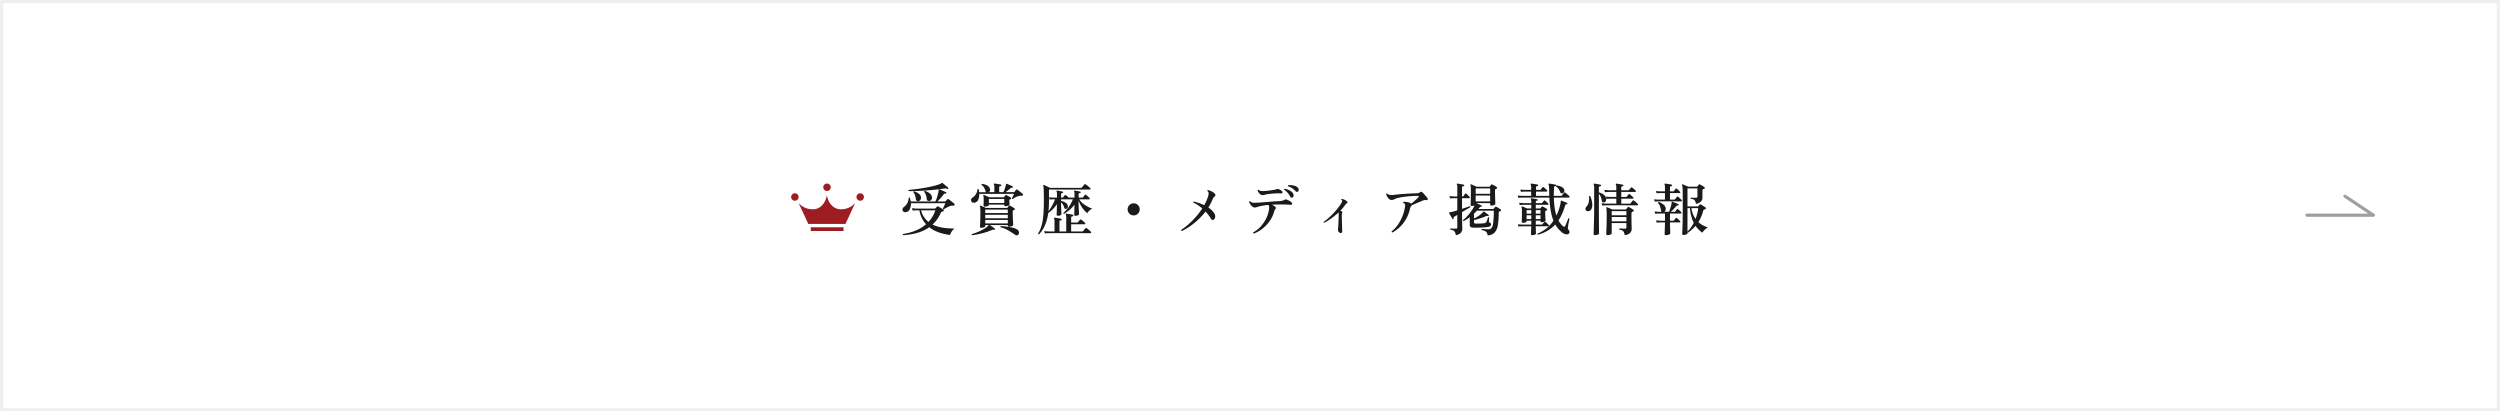 <svg xmlns="http://www.w3.org/2000/svg" width="790" height="130" viewBox="0 0 790 130">
  <g id="グループ_90991" data-name="グループ 90991" transform="translate(-566 -3623)">
    <g id="グループ_90990" data-name="グループ 90990">
      <g id="グループ_90681" data-name="グループ 90681" transform="translate(0 256)">
        <g id="長方形_33125" data-name="長方形 33125" transform="translate(566 3367)" fill="#fff" stroke="#efefef" stroke-width="1">
          <rect width="790" height="130" stroke="none"/>
          <rect x="0.5" y="0.5" width="789" height="129" fill="none"/>
        </g>
        <path id="パス_181094" data-name="パス 181094" d="M-126.828,1.314a.24.24,0,0,1-.054-.378,18.891,18.891,0,0,0,2.133-.45,15.386,15.386,0,0,0,2.583-.954,11.027,11.027,0,0,0,2.556-1.674,8.568,8.568,0,0,1-1.305-1.908,8.946,8.946,0,0,1-.8-2.484h-.666l-.468.009a8.96,8.96,0,0,0-1.008.081l-.18-.792a8.313,8.313,0,0,0,1.161.144l.477.018h5.526a.345.345,0,0,0,.252-.108q.09-.09.234-.252t.252-.288a.262.262,0,0,1,.342-.036,5.853,5.853,0,0,1,.531.288q.333.2.657.4a3.861,3.861,0,0,1,.45.306.283.283,0,0,1,.144.333.31.31,0,0,1-.27.243q-.18.036-.306.072-.216.036-.342.342A11.338,11.338,0,0,1-116.1-3.7a10.474,10.474,0,0,1-1.458,1.647,10.107,10.107,0,0,0,2.412.846,16.429,16.429,0,0,0,2.448.342q1.188.072,2.088.09a3.374,3.374,0,0,0-.918.972,4.542,4.542,0,0,0-.5,1.044,19.43,19.43,0,0,1-2.079-.369,13.123,13.123,0,0,1-2.3-.765A9.85,9.85,0,0,1-118.6-1.206,11.618,11.618,0,0,1-121.32.234,16.176,16.176,0,0,1-124.155,1,23.837,23.837,0,0,1-126.828,1.314Zm.738-7.272a.838.838,0,0,1-.774-.27.894.894,0,0,1-.18-.693.891.891,0,0,1,.378-.621,4.052,4.052,0,0,0,1.08-1.161,3.818,3.818,0,0,0,.486-1.755.24.24,0,0,1,.378-.054q.09.306.153.594t.1.576h7.83a11.242,11.242,0,0,0,.513-1.359q.225-.729.36-1.35a4.831,4.831,0,0,0,.135-.927.245.245,0,0,1,.036-.162.218.218,0,0,1,.2-.018,6.678,6.678,0,0,1,.648.252l.828.36q.414.18.612.288a.21.21,0,0,1,.108.27.21.21,0,0,1-.27.162.6.6,0,0,0-.315.009.7.7,0,0,0-.261.225,13.248,13.248,0,0,1-.927,1.161q-.549.621-1.035,1.089h2.34a.31.31,0,0,0,.252-.108q.09-.108.252-.27t.27-.288a.264.264,0,0,1,.4-.036q.2.126.549.4t.7.549a6.659,6.659,0,0,1,.549.477.346.346,0,0,1,.117.216.276.276,0,0,1-.045.234.443.443,0,0,1-.468.162,1.638,1.638,0,0,0-.45-.009,1.949,1.949,0,0,0-.432.117,8.975,8.975,0,0,0-1.044.468,11.55,11.55,0,0,0-1.008.576q-.27,0-.27-.252.09-.162.243-.486t.306-.666q.153-.342.243-.54h-10.908a3.875,3.875,0,0,1-.4,2.007A1.462,1.462,0,0,1-126.09-5.958Zm1.026-6.66a.237.237,0,0,1-.018-.378q1.008-.09,2.331-.252t2.727-.4q1.4-.243,2.691-.558a17.527,17.527,0,0,0,2.2-.675,2.042,2.042,0,0,0,.261-.135.911.911,0,0,0,.153-.117.881.881,0,0,1,.09-.054.21.21,0,0,0,.054-.036q.054-.018.162.054.2.144.558.441t.711.594a5.285,5.285,0,0,1,.495.459.18.18,0,0,1,.072.18.242.242,0,0,1-.09.162.205.205,0,0,1-.171.063.441.441,0,0,1-.189-.063.868.868,0,0,0-.306-.126,1.607,1.607,0,0,0-.4.018q-1.548.234-3.15.4t-3.114.261q-1.512.1-2.817.144T-125.064-12.618Zm6.21,9.756a10.475,10.475,0,0,0,1.242-1.647,9.969,9.969,0,0,0,.936-2.025h-4.5a6.854,6.854,0,0,0,.936,2.142A7.106,7.106,0,0,0-118.854-2.862Zm.288-6.624a.884.884,0,0,1-.54-.1.632.632,0,0,1-.288-.549,5.408,5.408,0,0,0-.252-1.215,3.141,3.141,0,0,0-.576-1.053q0-.27.252-.27a6.068,6.068,0,0,1,1.008.432,2.86,2.86,0,0,1,.846.675,1.613,1.613,0,0,1,.378.963,1.022,1.022,0,0,1-.225.783A.919.919,0,0,1-118.566-9.486Zm-3.474.054a.875.875,0,0,1-.5-.117.622.622,0,0,1-.279-.531,6.324,6.324,0,0,0-.261-1.161,3.228,3.228,0,0,0-.549-1.035.217.217,0,0,1,.054-.189.231.231,0,0,1,.18-.081,6.749,6.749,0,0,1,.972.414,2.91,2.91,0,0,1,.828.63,1.473,1.473,0,0,1,.378.918,1.08,1.08,0,0,1-.225.81A.907.907,0,0,1-122.04-9.432Zm16.974,10.764a.327.327,0,0,1-.117-.18.177.177,0,0,1,.045-.18,17.263,17.263,0,0,0,1.782-.621,15.878,15.878,0,0,0,1.818-.873,7.881,7.881,0,0,0,1.4-.972,2.452,2.452,0,0,0,.306-.36l.018-.018h-1.1v.342q0,.216-.4.36a2.533,2.533,0,0,1-.855.144q-.4,0-.4-.324,0-.072.036-.738t.063-1.7q.027-1.035.027-2.187,0-.81-.045-1.242a1.959,1.959,0,0,0-.117-.576.186.186,0,0,1,.018-.18.167.167,0,0,1,.2-.018q.162.054.486.18t.657.27q.333.144.531.252H-94.1a.324.324,0,0,0,.252-.126q.072-.09.2-.261t.2-.279a.273.273,0,0,1,.36-.054q.18.09.45.243t.54.315q.27.162.414.27a.318.318,0,0,1,.144.261q0,.153-.2.243a.53.53,0,0,0-.135.054q-.063.036-.135.072a.521.521,0,0,0-.216.468q0,.594.018,1.269t.054,1.3q.036.63.054,1.062t.018.54q0,.216-.423.378a2.421,2.421,0,0,1-.873.162q-.4,0-.4-.342v-.162h-5.67a6.133,6.133,0,0,1,.522.351q.306.225.594.432t.432.333a.194.194,0,0,1,.036.288.2.2,0,0,1-.252.09.968.968,0,0,0-.72.072,17.429,17.429,0,0,1-1.971.72q-1.071.324-2.16.558T-105.066,1.332Zm.612-10.278a.85.85,0,0,1-.765-.288.873.873,0,0,1-.153-.7.882.882,0,0,1,.414-.612,3.4,3.4,0,0,0,1.089-1.08,3.375,3.375,0,0,0,.495-1.566.226.226,0,0,1,.36-.036q.054.252.108.486a3.155,3.155,0,0,1,.072.468h2.142a.621.621,0,0,1-.09-.18,4.723,4.723,0,0,0-.459-1.188,2.68,2.68,0,0,0-.837-.936q-.072-.27.18-.324a5,5,0,0,1,1.593.5,1.682,1.682,0,0,1,.909,1.17.9.9,0,0,1-.027.549.864.864,0,0,1-.3.4h1.692v-1.44a2.248,2.248,0,0,0-.144-1.008.228.228,0,0,1,0-.216.177.177,0,0,1,.18-.054q.216.018.612.072t.792.126q.4.072.594.126a.213.213,0,0,1,.18.27.21.21,0,0,1-.234.216.841.841,0,0,0-.315.09.3.3,0,0,0-.135.288v1.53h1.314a4.39,4.39,0,0,0,.378-.846q.18-.522.315-.99a4.754,4.754,0,0,0,.153-.63.291.291,0,0,1,.072-.162.162.162,0,0,1,.18,0q.2.072.567.225t.738.324a5.1,5.1,0,0,1,.567.3q.144.054.072.252a.185.185,0,0,1-.216.126.574.574,0,0,0-.306.009.935.935,0,0,0-.288.189q-.288.27-.7.594t-.81.612h2.556a.31.31,0,0,0,.252-.108q.09-.144.225-.324t.207-.288a.285.285,0,0,1,.414-.072,4.176,4.176,0,0,1,.558.378q.324.252.648.513a6.672,6.672,0,0,1,.522.459.266.266,0,0,1,.1.2.443.443,0,0,1-.045.234.321.321,0,0,1-.378.162,2.483,2.483,0,0,0-.441-.027,1.55,1.55,0,0,0-.423.1,3.652,3.652,0,0,0-1.008.36,4.682,4.682,0,0,0-.9.594.217.217,0,0,1-.189-.054.231.231,0,0,1-.081-.18q.054-.126.171-.387t.252-.549q.135-.288.225-.468h-11a3.862,3.862,0,0,1-.387,1.971A1.438,1.438,0,0,1-104.454-8.946Zm3.42,1.224q-.4,0-.4-.378,0-.2.018-.72t.018-1.278a3.332,3.332,0,0,0-.126-1.116.14.14,0,0,1,.036-.162.12.12,0,0,1,.162-.018q.18.054.5.189t.657.288q.333.153.531.261h4.446a.345.345,0,0,0,.252-.108,1.83,1.83,0,0,1,.189-.243,2.562,2.562,0,0,0,.207-.261q.108-.18.36-.054t.675.36q.423.234.657.4a.311.311,0,0,1,.162.261q0,.153-.2.243a.616.616,0,0,0-.126.045l-.126.063q-.162.072-.162.378,0,.144.018.4t.036.5q.018.243.018.315,0,.234-.423.369a2.8,2.8,0,0,1-.855.135q-.4,0-.4-.342v-.144h-4.86v.09q0,.216-.4.369A2.45,2.45,0,0,1-101.034-7.722Zm.126,5.31h7.128v-1.1h-7.128Zm0-1.62h7.128v-1.1h-7.128Zm0-1.638h7.128v-1.1h-7.128Zm9.4,6.84A23.913,23.913,0,0,0-93.6-.171a9.917,9.917,0,0,0-2.5-1.017.237.237,0,0,1,.09-.36q.774.018,1.728.135t1.836.315a5.738,5.738,0,0,1,1.422.486,1.344,1.344,0,0,1,.747.855,1,1,0,0,1-.117.837.746.746,0,0,1-.468.288A.868.868,0,0,1-91.512,1.17ZM-99.756-8.856h4.86v-1.278h-4.86Zm15.84,9.918q-.27.036-.306-.216a11.22,11.22,0,0,0,.855-1.773A12.071,12.071,0,0,0-82.8-3.051a24.5,24.5,0,0,0,.315-2.817q.1-1.62.1-3.852t-.054-3.3a6.1,6.1,0,0,0-.144-1.305.194.194,0,0,1,.018-.18.162.162,0,0,1,.2-.036,4.949,4.949,0,0,1,.567.243q.351.171.729.351t.612.306H-70.7a.4.4,0,0,0,.324-.126q.072-.072.234-.27l.324-.4q.162-.2.216-.27a.294.294,0,0,1,.378-.054,3.338,3.338,0,0,1,.486.324q.306.234.6.486a4,4,0,0,1,.4.378.316.316,0,0,1,.081.306.188.188,0,0,1-.189.162H-80.766V-9.45a28.473,28.473,0,0,1-.162,3.168,9.3,9.3,0,0,0,.792-1.107,14.846,14.846,0,0,0,.729-1.323,12.426,12.426,0,0,0,.549-1.3h-.5l-.387.009a5.41,5.41,0,0,0-.8.081l-.18-.756a9.175,9.175,0,0,0,.972.108l.4.018h1.116v-1.008a4.184,4.184,0,0,0-.036-.612,1.236,1.236,0,0,0-.09-.342q-.072-.108-.018-.18a.211.211,0,0,1,.18-.072q.2.018.531.072t.675.126q.342.072.54.126t.162.234a.232.232,0,0,1-.216.216.878.878,0,0,0-.306.081q-.126.063-.126.279v1.08h.4a.341.341,0,0,0,.27-.126q.09-.126.243-.315t.243-.3a.239.239,0,0,1,.342-.036q.18.126.45.351a4.529,4.529,0,0,1,.45.423H-72.7v-1.008a4.182,4.182,0,0,0-.036-.612,1.235,1.235,0,0,0-.09-.342q-.072-.108,0-.18a.19.19,0,0,1,.162-.072q.2.018.531.072t.675.126q.342.072.54.126t.162.234q0,.18-.216.216a.878.878,0,0,0-.306.081q-.126.063-.126.279v1.08h1.134a.341.341,0,0,0,.27-.126q.09-.108.288-.351t.288-.369a.259.259,0,0,1,.36-.036q.216.162.567.486t.531.522a.318.318,0,0,1,.072.279.168.168,0,0,1-.18.135H-71.19A5.877,5.877,0,0,0-69.372-8.2,11.047,11.047,0,0,0-67.05-7.038a2.506,2.506,0,0,0-.963.6,3.543,3.543,0,0,0-.657.8,7.993,7.993,0,0,1-1.593-1.737A9.2,9.2,0,0,1-71.406-9.63v1.152q0,.54.036,1.224t.063,1.242q.027.558.027.7,0,.2-.351.351a1.894,1.894,0,0,1-.765.153q-.4,0-.4-.324,0-.072.018-.414t.027-.837q.009-.495.027-1.008t.018-.945a9.328,9.328,0,0,1-1.53,1.647,13.552,13.552,0,0,1-1.746,1.251q-.27,0-.234-.288a9.794,9.794,0,0,0,1.674-1.863,11.553,11.553,0,0,0,1.332-2.421H-76.95v.522a4.087,4.087,0,0,1,.873.252,3.056,3.056,0,0,1,.783.459,1.2,1.2,0,0,1,.432.657,1,1,0,0,1-.009.711.672.672,0,0,1-.423.4.5.5,0,0,1-.4-.018.589.589,0,0,1-.27-.378,2.943,2.943,0,0,0-.99-1.62v.54q0,.54.036,1.224t.063,1.242q.027.558.027.7,0,.2-.351.351a1.894,1.894,0,0,1-.765.153q-.4,0-.4-.324,0-.072.018-.441t.027-.882q.009-.513.027-1.053t.018-.972A11.517,11.517,0,0,1-79.56-6.894a9.839,9.839,0,0,1-1.386,1.17H-81a14.507,14.507,0,0,1-1.1,4.059A9.832,9.832,0,0,1-83.916,1.062Zm1.854-.288L-82.242,0A9.552,9.552,0,0,0-81.09.126l.486.018h1.584V-2.9a2.381,2.381,0,0,0-.144-1.026q-.072-.126-.018-.2a.2.2,0,0,1,.2-.072q.234.018.63.072t.8.126a4.665,4.665,0,0,1,.621.144q.18.036.18.27a.21.21,0,0,1-.234.216.872.872,0,0,0-.333.09.315.315,0,0,0-.135.306V.144h2.142v-4.32A2.308,2.308,0,0,0-75.456-5.2a.279.279,0,0,1-.018-.216.234.234,0,0,1,.2-.072q.216.018.612.081t.8.135q.4.072.621.126.18.036.18.27-.018.2-.252.234a.841.841,0,0,0-.315.09.3.3,0,0,0-.135.288v1.584h1.89a.36.36,0,0,0,.288-.126q.09-.126.306-.387t.288-.351a.274.274,0,0,1,.378-.054,4.471,4.471,0,0,1,.648.486,7.117,7.117,0,0,1,.576.54.267.267,0,0,1,.081.279.186.186,0,0,1-.189.153h-4.266V.144h3.492a.35.35,0,0,0,.306-.126q.108-.144.351-.45t.351-.432a.27.27,0,0,1,.378-.054,3.784,3.784,0,0,1,.441.324q.261.216.513.441a4.558,4.558,0,0,1,.378.369.307.307,0,0,1,.09.315.21.21,0,0,1-.216.153h-1.206q-.774,0-1.908-.009T-73.206.666h-4.842q-1.062,0-1.746.009l-.81.009-.459.009A8.92,8.92,0,0,0-82.062.774ZM-54-4.932a1.839,1.839,0,0,1-1.35-.558,1.839,1.839,0,0,1-.558-1.35,1.839,1.839,0,0,1,.558-1.35A1.839,1.839,0,0,1-54-8.748a1.839,1.839,0,0,1,1.35.558,1.839,1.839,0,0,1,.558,1.35,1.839,1.839,0,0,1-.558,1.35A1.839,1.839,0,0,1-54-4.932ZM-38.736,0q-.324-.09-.234-.378A19.025,19.025,0,0,0-36.747-2.07a25.742,25.742,0,0,0,2.331-2.322,22.893,22.893,0,0,0,2.088-2.736A14.852,14.852,0,0,0-33.7-8.181a8.331,8.331,0,0,0-1.422-.783.236.236,0,0,1,.144-.342q.774.18,1.62.468a13.093,13.093,0,0,1,1.638.684,13.8,13.8,0,0,0,1.17-2.592,4.367,4.367,0,0,0,.243-1.2.89.89,0,0,0-.4-.675q-.054-.27.18-.324a5.181,5.181,0,0,1,1.116.4,3.617,3.617,0,0,1,.99.7.618.618,0,0,1,.243.549.685.685,0,0,1-.3.459,1.383,1.383,0,0,0-.324.324,2.856,2.856,0,0,0-.306.612,16.285,16.285,0,0,1-1.3,2.484,7.223,7.223,0,0,1,1.089.855,4.523,4.523,0,0,1,.765.945,1.727,1.727,0,0,1,.288,1.3,1.033,1.033,0,0,1-.486.747q-.486.234-.828-.324A12.4,12.4,0,0,0-31.3-6.138a21.054,21.054,0,0,1-2.385,2.61,22.738,22.738,0,0,1-2.592,2.079A19.427,19.427,0,0,1-38.736,0ZM-16.02.81A.271.271,0,0,1-16.2.657a.34.34,0,0,1-.018-.243,8.486,8.486,0,0,0,2.34-1.827,11,11,0,0,0,1.773-2.619,9.246,9.246,0,0,0,.891-2.988,3.879,3.879,0,0,0,.009-.693,1,1,0,0,0-.207-.531q-.846.072-1.566.189t-1.3.261a7.684,7.684,0,0,0-.792.243,1.957,1.957,0,0,1-.7.117,1.191,1.191,0,0,1-.711-.279,2.868,2.868,0,0,1-.648-.693,2.826,2.826,0,0,1-.387-.792q.09-.288.324-.18a1.6,1.6,0,0,0,.549.351,2.178,2.178,0,0,0,.675.108q.4.009,1.008-.027.414-.018,1.125-.072t1.557-.126q.846-.072,1.7-.135T-9-9.387q.72-.045,1.152-.063a4.813,4.813,0,0,0,.819-.126,2.463,2.463,0,0,0,.675-.288,1.035,1.035,0,0,1,.954.036q.288.126.693.351a2.34,2.34,0,0,1,.585.423.5.5,0,0,1,.18.558q-.108.27-.558.216-.378-.036-.972-.063t-1.08-.045q-.864-.018-1.818,0t-1.944.072a5.022,5.022,0,0,1,.585.324q.279.18.459.324a.478.478,0,0,1,.054.738,1.7,1.7,0,0,0-.225.333A2.778,2.778,0,0,0-9.63-6.1a9.518,9.518,0,0,1-1.431,3A11.243,11.243,0,0,1-13.329-.729,10.578,10.578,0,0,1-16.02.81Zm2.754-12.15a1.146,1.146,0,0,1-.7-.243,2.465,2.465,0,0,1-.558-.585,2.425,2.425,0,0,1-.324-.63q.054-.27.306-.216a1.565,1.565,0,0,0,.765.36,6.656,6.656,0,0,0,1.143.018q.522-.036,1.215-.117t1.368-.189a8.543,8.543,0,0,0,1.143-.252,3.182,3.182,0,0,1,.387-.081.688.688,0,0,1,.387.063,4.118,4.118,0,0,1,.585.3,1.845,1.845,0,0,1,.459.387.4.4,0,0,1,.09.459q-.108.225-.468.189-.432-.036-1.026-.027t-1.215.054q-.621.045-1.161.1t-.864.108a6.021,6.021,0,0,0-.828.189A2.384,2.384,0,0,1-13.266-11.34Zm9.414.774a.491.491,0,0,1-.369,0,.682.682,0,0,1-.333-.342,7.152,7.152,0,0,0-.792-1.17,4.4,4.4,0,0,0-1.1-.936q-.09-.27.162-.324a4.7,4.7,0,0,1,1.089.3,4.474,4.474,0,0,1,1.017.558,1.729,1.729,0,0,1,.612.747,1.123,1.123,0,0,1,.054.756A.612.612,0,0,1-3.852-10.566Zm1.782-1.908a.6.6,0,0,1-.369.1.639.639,0,0,1-.423-.243A5.71,5.71,0,0,0-3.9-13.527a4.577,4.577,0,0,0-1.305-.6q-.126-.252.072-.36a4.85,4.85,0,0,1,1.1.018,5.054,5.054,0,0,1,1.116.261,1.727,1.727,0,0,1,.792.531,1,1,0,0,1,.27.7A.624.624,0,0,1-2.07-12.474ZM11.322.63a.854.854,0,0,1-.549-.378.976.976,0,0,1-.225-.7,5.856,5.856,0,0,0,.072-.684q.036-.522.072-1.251t.063-1.521q.027-.792.027-1.512v-.261a.424.424,0,0,0-.036-.189A23.509,23.509,0,0,1,8.37-3.942,17.207,17.207,0,0,1,6.21-2.61q-.252-.054-.18-.27A14.781,14.781,0,0,0,7.443-4q.8-.7,1.638-1.575a21.57,21.57,0,0,0,1.548-1.8,12.185,12.185,0,0,0,1.143-1.755.625.625,0,0,0,.09-.468.244.244,0,0,0-.108-.153q-.09-.063-.18-.117a.157.157,0,0,1,.09-.234,1.725,1.725,0,0,1,.657.108,3.482,3.482,0,0,1,.693.324,1.374,1.374,0,0,1,.468.432q.216.324-.126.486a1.218,1.218,0,0,0-.468.414,9.217,9.217,0,0,1-.729.981q-.4.477-.873.945a2.2,2.2,0,0,1,.558.27q.2.162.036.45a1.586,1.586,0,0,0-.108.72q0,.72.018,1.548t.045,1.584q.027.756.045,1.287T11.9.108a.506.506,0,0,1-.171.423A.5.5,0,0,1,11.322.63ZM27.756.468a.358.358,0,0,1-.2-.135.248.248,0,0,1-.036-.225A9.633,9.633,0,0,0,29.547-2.07,13.35,13.35,0,0,0,31-4.86a13.31,13.31,0,0,0,.774-3.078.806.806,0,0,0-.1-.594.914.914,0,0,0-.459-.324.218.218,0,0,1-.045-.2.252.252,0,0,1,.117-.162A3.818,3.818,0,0,1,32.1-9.2a5.221,5.221,0,0,1,.882.18,1.628,1.628,0,0,1,.639.324l.036.036.036.036q.36-.288.8-.666t.837-.738a7.262,7.262,0,0,0,.612-.612q.36-.45-.144-.468-.684-.018-1.539.036t-1.755.144q-.9.09-1.692.216a13.541,13.541,0,0,0-1.332.27,5.551,5.551,0,0,0-1.1.4,2.077,2.077,0,0,1-.936.234,1.134,1.134,0,0,1-.747-.324,2.82,2.82,0,0,1-.612-.765,2.5,2.5,0,0,1-.3-.765.211.211,0,0,1,.324-.144,1.867,1.867,0,0,0,.873.4,4.084,4.084,0,0,0,1.341-.027q.684-.09,1.584-.171t1.881-.144q.981-.063,1.926-.108t1.7-.063a1.927,1.927,0,0,0,.63-.1,1.838,1.838,0,0,0,.486-.243.565.565,0,0,1,.351-.135.5.5,0,0,1,.3.135,5.4,5.4,0,0,1,.531.531q.333.369.657.756t.5.621a.382.382,0,0,1,.081.252.38.38,0,0,1-.081.216.327.327,0,0,1-.432.126A.858.858,0,0,0,37.98-9.8a3,3,0,0,0-.414.117q-.432.162-1.125.45t-1.4.594q-.7.306-1.17.522a.576.576,0,0,1-.18.27.708.708,0,0,0-.234.324,4.991,4.991,0,0,0-.144.486,11.561,11.561,0,0,1-1.107,3,11.307,11.307,0,0,1-1.89,2.583A10.53,10.53,0,0,1,27.756.468Zm30.078.9A1.686,1.686,0,0,0,57.312.189,3.158,3.158,0,0,0,55.98-.288a.241.241,0,0,1-.054-.2.322.322,0,0,1,.09-.18l.873.072q.639.054,1.323.054,1.008,0,1.3-1.476a24.914,24.914,0,0,0,.288-4.41h-5.31l-.468.468q-.234.234-.486.468v1.548q.45-.216.945-.513t.936-.621a6.252,6.252,0,0,0,.711-.594,1.248,1.248,0,0,0,.2-.207l.126-.171q.09-.108.126-.108a.183.183,0,0,1,.144.036,4.361,4.361,0,0,1,.441.3l.567.423a4.149,4.149,0,0,1,.414.342.166.166,0,0,1,.018.252.2.2,0,0,1-.252.09.613.613,0,0,0-.288-.063,1.18,1.18,0,0,0-.342.1q-.522.234-1.188.468t-1.332.432q-.666.2-1.224.342v.7q0,.36.5.378.45.018,1.008.009t1.071-.045a6.656,6.656,0,0,0,.783-.09,1.143,1.143,0,0,0,.387-.162.735.735,0,0,0,.207-.306q.126-.306.27-.738t.2-.612q.234-.144.36.072-.018.216-.036.594t-.036.576a.419.419,0,0,0,.234.4.606.606,0,0,1,.45.576q0,.594-.882.774a8.445,8.445,0,0,1-1.044.144q-.63.054-1.341.081t-1.359.027q-.648,0-1.1-.018a1.366,1.366,0,0,1-.792-.225.713.713,0,0,1-.216-.567v-2.52a14.719,14.719,0,0,1-1.926,1.26.351.351,0,0,1-.171-.117.232.232,0,0,1-.045-.189,9.98,9.98,0,0,0,1.377-1.3,17.071,17.071,0,0,0,1.323-1.674,10.13,10.13,0,0,0,.954-1.656,2.313,2.313,0,0,1-.405.117,2.245,2.245,0,0,1-.441.045q-.4,0-.4-.36,0-.108.027-.765t.045-1.611q.018-.954.018-1.908,0-.9-.036-1.368a2.5,2.5,0,0,0-.108-.648q-.036-.126.036-.18a.123.123,0,0,1,.144-.018h.036q.144.054.468.2l.675.3q.351.153.549.261h4a.345.345,0,0,0,.252-.108q.072-.108.189-.27t.207-.27a.268.268,0,0,1,.36-.054q.252.126.7.378a5.9,5.9,0,0,1,.684.432.3.3,0,0,1,.135.261q-.009.153-.207.243a.825.825,0,0,0-.108.045l-.126.063a.478.478,0,0,0-.234.486q0,.594.018,1.278t.036,1.314q.018.63.036,1.071t.018.549q0,.234-.423.387a2.449,2.449,0,0,1-.837.153q-.378,0-.378-.342V-8.82h-4.41q.18.072.522.225t.675.3q.333.144.459.216.162.072.09.27a.162.162,0,0,1-.216.144.418.418,0,0,0-.243.027.774.774,0,0,0-.207.225q-.09.108-.18.225t-.18.225h4.608a.249.249,0,0,0,.234-.126q.09-.09.225-.252l.225-.27a.274.274,0,0,1,.342-.054,4.276,4.276,0,0,1,.432.234q.27.162.531.333l.423.279a.3.3,0,0,1,.135.27.266.266,0,0,1-.207.234.808.808,0,0,0-.162.063q-.09.045-.18.081-.2.09-.216.486a22.706,22.706,0,0,1-.27,3.816A4.567,4.567,0,0,1,60.057.486,3.1,3.1,0,0,1,57.834,1.368ZM47.826,1.314a4.015,4.015,0,0,0-.333-.981,1.231,1.231,0,0,0-.513-.522,2.715,2.715,0,0,0-.918-.243.239.239,0,0,1,.054-.378q.234.018.684.036t.99.018q.306,0,.387-.108a.5.5,0,0,0,.081-.306V-5.094q-.288.18-.54.333l-.432.261q-.18.108-.2.207a.735.735,0,0,0,.036.3q.054.126-.108.216-.162.108-.252-.036-.126-.2-.351-.558T45.981-5.1q-.207-.369-.315-.567-.072-.09-.018-.144.018-.054.126-.09.27-.036.684-.108.36-.09.828-.225t.972-.3v-3.834h-1.08l-.369.009q-.369.009-.837.063l-.18-.756a9.8,9.8,0,0,0,.99.108l.4.018h1.08V-13.7a2.38,2.38,0,0,0-.126-1.008q-.072-.126-.018-.2a.211.211,0,0,1,.18-.072q.234.018.612.081t.765.135q.387.072.6.126a.2.2,0,0,1,.162.252.191.191,0,0,1-.216.216.872.872,0,0,0-.333.09.315.315,0,0,0-.135.306v2.844h.2a.31.31,0,0,0,.252-.108l.261-.369q.171-.243.279-.369.144-.18.36-.018a2.693,2.693,0,0,1,.315.279q.189.189.387.378t.306.3a.3.3,0,0,1,.1.306.2.2,0,0,1-.207.162h-2.25V-7q.774-.252,1.431-.486l1.017-.36q.252.072.162.342-.4.234-1.116.648t-1.494.882v.522q0,.576.018,1.332T49.8-2.637q.009.729.027,1.233t.018.594a1.938,1.938,0,0,1-.45,1.368A3.12,3.12,0,0,1,47.826,1.314ZM54.072-9.36h4.572v-1.854H54.072Zm0-2.394h4.572v-1.71H54.072ZM73.764,1.17q-.252-.126-.126-.342a11.627,11.627,0,0,0,2.9-1.746A11.357,11.357,0,0,0,78.642-3.24,16.339,16.339,0,0,1,77.8-6.345a33.9,33.9,0,0,1-.45-4.221h-8.6l-.378.009a6.657,6.657,0,0,0-.846.081l-.18-.738q.576.072.99.09l.414.018H71.6v-1.35H69.588l-.378.009a6.657,6.657,0,0,0-.846.081l-.18-.756a9.123,9.123,0,0,0,.99.108l.414.018H71.6v-.63a2.557,2.557,0,0,0-.144-1.1.2.2,0,0,1,0-.2.177.177,0,0,1,.18-.054q.216.018.612.072t.8.126q.4.072.6.126.2.018.162.252a.232.232,0,0,1-.216.216,1.07,1.07,0,0,0-.324.081.271.271,0,0,0-.144.279V-13h1.26a.36.36,0,0,0,.288-.126q.09-.126.27-.351l.252-.315a.216.216,0,0,1,.342-.054,4.922,4.922,0,0,1,.558.459q.342.315.522.513a.279.279,0,0,1,.081.279.182.182,0,0,1-.189.135H73.134v1.35h4.194q-.018-.468-.027-.954t-.009-.99a9.682,9.682,0,0,0-.081-1.152,2.276,2.276,0,0,0-.117-.522.2.2,0,0,1,0-.2.177.177,0,0,1,.18-.054q.216.018.621.081t.81.135q.4.072.621.126.162.018.162.252-.018.18-.234.216a.4.4,0,0,0-.432.378q-.036.72-.054,1.386t-.018,1.3h2.268a.35.35,0,0,0,.306-.126q.09-.126.333-.432t.333-.414a.233.233,0,0,1,.36-.054,3.337,3.337,0,0,1,.432.324q.252.216.5.432a4.336,4.336,0,0,1,.369.36.3.3,0,0,1,.09.306.2.2,0,0,1-.2.144h-4.77a24.476,24.476,0,0,0,.252,3.2,16.681,16.681,0,0,0,.558,2.484,16.6,16.6,0,0,0,.738-1.791,15.491,15.491,0,0,0,.468-1.611,5.448,5.448,0,0,0,.162-1.1.285.285,0,0,1,.036-.18.167.167,0,0,1,.2-.018,5.025,5.025,0,0,1,.531.189q.333.135.675.279t.54.234a.21.21,0,0,1,.108.27.214.214,0,0,1-.252.162.283.283,0,0,0-.27.054.793.793,0,0,0-.162.306,22.017,22.017,0,0,1-.918,2.529,13.59,13.59,0,0,1-1.206,2.205,6.086,6.086,0,0,0,.7,1.089,5.633,5.633,0,0,0,.774.783.625.625,0,0,0,.351.144q.153,0,.279-.216.09-.162.234-.5t.306-.747q.162-.4.3-.738t.189-.477a.228.228,0,0,1,.2-.018.218.218,0,0,1,.144.126q-.018.144-.1.531t-.171.855q-.09.468-.153.873t-.081.585a.9.9,0,0,0,.162.63A1.075,1.075,0,0,1,83.7.216a.7.7,0,0,1-.2.63,1.073,1.073,0,0,1-.846.189,2.467,2.467,0,0,1-1.314-.6A10.09,10.09,0,0,1,80.19-.684a7.917,7.917,0,0,1-.972-1.386,10.358,10.358,0,0,1-2.34,1.917A12.707,12.707,0,0,1,73.764,1.17Zm-1.854.144q-.36,0-.36-.306,0-.09.018-.522T71.6-.5q.018-.558.018-.99h-2.79l-.378.009a6.657,6.657,0,0,0-.846.081l-.18-.738q.576.072.99.09l.414.018H71.64V-3.276H70.164v.234q0,.18-.387.315a2.415,2.415,0,0,1-.8.135q-.342,0-.342-.324,0-.072.009-.486t.027-1.017q.018-.6.018-1.215,0-.954-.027-1.35a2.586,2.586,0,0,0-.1-.612q-.036-.126.036-.162a.176.176,0,0,1,.162-.036q.144.054.45.18l.63.261q.324.135.5.225h1.3V-8.28H69.21l-.378.009a6.657,6.657,0,0,0-.846.081l-.18-.738q.576.072.99.09l.414.018h2.43v-.252a3.942,3.942,0,0,0-.045-.666,1.445,1.445,0,0,0-.1-.36.163.163,0,0,1,0-.18.124.124,0,0,1,.162-.054q.2.018.558.072t.729.117a5.012,5.012,0,0,1,.549.117q.2.054.162.234a.194.194,0,0,1-.216.2.642.642,0,0,0-.279.081q-.1.063-.1.279v.414h1.764a.36.36,0,0,0,.288-.126q.09-.126.261-.324a3.442,3.442,0,0,0,.243-.306.239.239,0,0,1,.342-.036,4.768,4.768,0,0,1,.54.441,5.119,5.119,0,0,1,.486.495.262.262,0,0,1,.09.261.168.168,0,0,1-.18.135H73.062v1.152h1.3a.242.242,0,0,0,.216-.108q.072-.09.18-.216a2.474,2.474,0,0,0,.18-.234.4.4,0,0,1,.153-.108.275.275,0,0,1,.189.054q.216.126.63.36t.63.378a.266.266,0,0,1,.126.252.313.313,0,0,1-.2.234.825.825,0,0,0-.108.045l-.126.063a.432.432,0,0,0-.153.162.683.683,0,0,0-.045.288q0,.558.027,1.125t.054.99q.027.423.027.567,0,.18-.387.333a2.256,2.256,0,0,1-.837.153q-.36,0-.36-.324v-.162H73.062v1.242h1.854A.36.36,0,0,0,75.2-2.16q.09-.126.279-.351t.261-.315q.126-.162.342-.036a3.531,3.531,0,0,1,.558.441,5.46,5.46,0,0,1,.5.513.3.3,0,0,1,.09.279.168.168,0,0,1-.18.135h-4q.018.432.027.927t.018.9q.009.405.009.531,0,.18-.4.315A2.494,2.494,0,0,1,71.91,1.314ZM81.5-11.916a.563.563,0,0,1-.432-.027.682.682,0,0,1-.306-.423,5.1,5.1,0,0,0-.468-.918,2.2,2.2,0,0,0-.81-.738q-.126-.288.126-.378a5.125,5.125,0,0,1,1.539.423,1.575,1.575,0,0,1,.873.837.885.885,0,0,1-.018.8A.877.877,0,0,1,81.5-11.916ZM73.062-3.78h1.494V-4.986H73.062Zm-2.9,0H71.64V-4.986H70.164Zm2.9-1.71h1.494V-6.606H73.062Zm-2.9,0H71.64V-6.606H70.164Zm25.578,6.8q-.414,0-.414-.4,0-.09.018-.6T95.4-1q.036-.8.054-1.773t.018-1.98q0-.882-.018-1.386T95.409-6.9a1.7,1.7,0,0,0-.081-.405.186.186,0,0,1,.018-.18.143.143,0,0,1,.18-.018q.18.054.495.171t.648.261q.333.144.549.252h4.176a.266.266,0,0,0,.252-.126,2.915,2.915,0,0,0,.234-.279q.144-.189.234-.3.126-.18.36-.054.18.09.459.252t.549.333a3.468,3.468,0,0,1,.414.3.326.326,0,0,1,.144.27.245.245,0,0,1-.18.234.753.753,0,0,0-.171.072,1.769,1.769,0,0,1-.189.09.554.554,0,0,0-.2.5v1.278q0,.792.018,1.512t.036,1.242q.018.522.018.7a2,2,0,0,1-.459,1.368,2.955,2.955,0,0,1-1.737.738,3.733,3.733,0,0,0-.306-.99,1.137,1.137,0,0,0-.5-.5,3.182,3.182,0,0,0-.918-.252.233.233,0,0,1,.054-.36q.126,0,.441.009t.675.027q.36.018.612.018.468,0,.468-.432V-2.52H97.056V.738q0,.234-.423.4A2.355,2.355,0,0,1,95.742,1.314ZM91.764,1.3q-.432,0-.432-.36,0-.054.018-.585t.045-1.386q.027-.855.054-1.881t.045-2.106q.018-1.08.018-2.052v-6.5a2.753,2.753,0,0,0-.144-1.152.2.2,0,0,1,0-.2.177.177,0,0,1,.18-.054q.216.018.6.081t.774.135q.387.072.6.126a.2.2,0,0,1,.162.252.247.247,0,0,1-.234.234.749.749,0,0,0-.315.1q-.135.081-.135.369v1.53a.147.147,0,0,1,.108-.036,4.881,4.881,0,0,1,1.458.729,1.81,1.81,0,0,1,.738,1.143,1.21,1.21,0,0,1-.108.837.865.865,0,0,1-.522.441.611.611,0,0,1-.468-.045.617.617,0,0,1-.288-.513,5.615,5.615,0,0,0-.306-1.161,3.31,3.31,0,0,0-.612-1.017v4.7q0,1.278.009,2.619t.018,2.5q.009,1.161.018,1.9t.009.828q0,.216-.423.369A2.547,2.547,0,0,1,91.764,1.3Zm2.3-9.324-.18-.774a9.552,9.552,0,0,0,1.152.126l.486.018h2.988v-1.566h-1.8l-.378.009a7.624,7.624,0,0,0-.882.081l-.18-.774a8.121,8.121,0,0,0,1.026.126l.414.018h1.8v-1.584h-2.34l-.378.009a5.9,5.9,0,0,0-.882.1l-.18-.792a8.138,8.138,0,0,0,1.017.126l.4.018h2.358v-.828a2.189,2.189,0,0,0-.144-.99.2.2,0,0,1,0-.2q.018-.072.162-.072.216.018.621.081t.819.135q.414.072.612.126.18.018.18.252-.018.18-.234.216a.841.841,0,0,0-.315.09.3.3,0,0,0-.135.288v.9h2.2a.31.31,0,0,0,.27-.126q.09-.108.306-.351t.306-.351a.23.23,0,0,1,.342-.018,4.43,4.43,0,0,1,.594.468,5.231,5.231,0,0,1,.522.522.262.262,0,0,1,.09.261.168.168,0,0,1-.18.135H100.08v1.584h1.458a.36.36,0,0,0,.288-.126q.09-.126.279-.36t.279-.36a.228.228,0,0,1,.342-.018,3.048,3.048,0,0,1,.369.288q.225.2.441.4a3.566,3.566,0,0,1,.306.306.294.294,0,0,1,.1.27.158.158,0,0,1-.171.144h-3.69v1.566h2.664a.36.36,0,0,0,.288-.126q.09-.126.324-.414t.324-.414a.259.259,0,0,1,.36-.036q.162.108.414.315t.486.423a2.9,2.9,0,0,1,.342.36.263.263,0,0,1,.09.288.2.2,0,0,1-.2.144h-1.152q-.738,0-1.773-.009t-2.142-.009h-2.1q-.99,0-1.665.009t-.819.009l-.459.009A8.921,8.921,0,0,0,94.068-8.028ZM97.056-3.06H101.7V-4.428H97.056Zm0-1.908H101.7V-6.282H97.056Zm-7.506-1.3a.785.785,0,0,1-.594-.225.713.713,0,0,1-.189-.576,1.078,1.078,0,0,1,.351-.675,2.776,2.776,0,0,0,.675-1.368,6.071,6.071,0,0,0,.1-1.854.232.232,0,0,1,.36-.072,6.958,6.958,0,0,1,.531,1.575A5.512,5.512,0,0,1,90.9-7.92a2.308,2.308,0,0,1-.378,1.179A1.154,1.154,0,0,1,89.55-6.264Zm30.2,7.506q-.414,0-.414-.36,0-.072.027-.621t.054-1.467q.027-.918.054-2.07t.027-2.448v-5.76q0-1.044-.027-1.647a8.282,8.282,0,0,0-.081-.927,2.76,2.76,0,0,0-.108-.468.174.174,0,0,1,.018-.2.228.228,0,0,1,.2-.018q.162.054.486.2t.666.288q.342.144.54.252h2.718a.242.242,0,0,0,.216-.108q.09-.108.225-.261a3.537,3.537,0,0,0,.225-.279.241.241,0,0,1,.342-.072q.18.09.468.261l.576.342a3.036,3.036,0,0,1,.432.3.251.251,0,0,1,.081.225.255.255,0,0,1-.153.225q-.09.036-.189.081t-.189.081a.514.514,0,0,0-.216.486v2.088a1.769,1.769,0,0,1-.5,1.35A3.143,3.143,0,0,1,123.7-8.6a4.773,4.773,0,0,0-.3-.891.993.993,0,0,0-.459-.468,2.9,2.9,0,0,0-.918-.225q-.162-.234.054-.36.2.018.675.027t.909.009a.5.5,0,0,0,.387-.117.472.472,0,0,0,.1-.315v-2.52H121v5.688h3.222a.366.366,0,0,0,.27-.108,2.532,2.532,0,0,1,.162-.216q.09-.108.18-.234a.252.252,0,0,1,.342-.054,4.968,4.968,0,0,1,.5.27q.3.18.585.369t.45.315a.283.283,0,0,1,.126.27.242.242,0,0,1-.18.216,1.512,1.512,0,0,0-.2.081q-.09.045-.18.081a.575.575,0,0,0-.324.432,12.369,12.369,0,0,1-.657,1.917,12.346,12.346,0,0,1-.855,1.611,6.744,6.744,0,0,0,1.44,1.017,12.844,12.844,0,0,0,1.566.693,3.763,3.763,0,0,0-1.044.765,4.533,4.533,0,0,0-.7.873,7.841,7.841,0,0,1-1.152-.954,9.094,9.094,0,0,1-1.008-1.206,10.658,10.658,0,0,1-1.143,1.179,15.488,15.488,0,0,1-1.233.981A.287.287,0,0,1,121,.432V.72q0,.216-.4.369A2.349,2.349,0,0,1,119.754,1.242Zm-5.562.072q-.414,0-.414-.378,0-.072.018-.477t.036-.972q.018-.567.036-1.161t.018-1.044h-1.368l-.423.009a5.569,5.569,0,0,0-.837.081L111.1-3.4a5.987,5.987,0,0,0,.963.126l.441.018h1.386V-5.526h-1.854l-.414.009a5.527,5.527,0,0,0-.828.081l-.18-.756a7.514,7.514,0,0,0,.972.108l.45.018h.828a.6.6,0,0,1-.216-.414,7.959,7.959,0,0,0-.333-1.341,3.218,3.218,0,0,0-.639-1.071q-.036-.288.234-.288a4.6,4.6,0,0,1,1.5.819,1.825,1.825,0,0,1,.711,1.233,1.273,1.273,0,0,1-.1.684.765.765,0,0,1-.387.378h1.53a8.438,8.438,0,0,0,.3-.792q.153-.468.3-.954a5.987,5.987,0,0,0,.2-.882,1.012,1.012,0,0,0,.036-.234V-9.09a.22.22,0,0,1,.054-.162q.054-.054.162,0,.216.072.6.225l.756.3a4.784,4.784,0,0,1,.531.234.236.236,0,0,1,.108.27.2.2,0,0,1-.252.144.572.572,0,0,0-.3.036.9.9,0,0,0-.279.252,9.445,9.445,0,0,1-.81.918q-.45.45-.828.81h1.134a.341.341,0,0,0,.27-.126q.09-.126.261-.351t.243-.315a.208.208,0,0,1,.342-.036,4.4,4.4,0,0,1,.54.45,5.783,5.783,0,0,1,.486.5.3.3,0,0,1,.09.279.168.168,0,0,1-.18.135H115.47v2.268h1.044a.341.341,0,0,0,.27-.126q.09-.126.261-.351t.243-.333a.221.221,0,0,1,.342-.036,6.608,6.608,0,0,1,.54.468,5.783,5.783,0,0,1,.486.5.273.273,0,0,1,.09.27.17.17,0,0,1-.18.144h-3.1q0,.432.018.99t.036,1.089q.018.531.027.909t.009.486q0,.216-.423.387A2.5,2.5,0,0,1,114.192,1.314Zm-3.564-10.6-.162-.756a7.5,7.5,0,0,0,.963.108l.441.018h2.016v-2.07h-1.4l-.414.009a5.527,5.527,0,0,0-.828.081l-.18-.756a7.5,7.5,0,0,0,.963.108l.441.018h1.422v-1.188a4.54,4.54,0,0,0-.036-.639,1.256,1.256,0,0,0-.09-.351q-.072-.126-.018-.2a.211.211,0,0,1,.18-.072q.216.018.621.072t.819.126q.414.072.612.126a.222.222,0,0,1,.18.252.247.247,0,0,1-.234.234.841.841,0,0,0-.315.09.3.3,0,0,0-.135.288v1.26h1.008a.341.341,0,0,0,.27-.126q.09-.126.261-.342t.243-.324q.144-.2.36-.036a4,4,0,0,1,.531.45q.315.306.495.5a.318.318,0,0,1,.072.279.168.168,0,0,1-.18.135h-3.06v2.07h1.35a.31.31,0,0,0,.27-.126q.09-.126.279-.369t.279-.369q.144-.2.378-.036.234.18.576.495t.522.513a.3.3,0,0,1,.081.3.186.186,0,0,1-.189.153h-.774q-.54,0-1.305-.009t-1.593-.009h-1.575q-.747,0-1.26.009t-.639.009l-.414.009A7.689,7.689,0,0,0,110.628-9.288ZM121,.18a10.337,10.337,0,0,0,1.044-1.233,12.085,12.085,0,0,0,.936-1.521,10.94,10.94,0,0,1-.774-2.088,15.324,15.324,0,0,1-.432-2.574H121Zm2.556-4a14.48,14.48,0,0,0,.522-1.638,13.415,13.415,0,0,0,.324-1.782h-2.16a8.339,8.339,0,0,0,.5,1.917A7.608,7.608,0,0,0,123.552-3.816Z" transform="translate(978.244 3440)" fill="#1a1a1a"/>
        <g id="グループ_87549" data-name="グループ 87549" transform="translate(-518.365 3172.197)">
          <path id="パス_149458" data-name="パス 149458" d="M862.07,412.029c-1.878-.47-3.129-2.157-3.518-4.364-.389,2.207-1.64,3.894-3.518,4.364a5.914,5.914,0,0,1-5.419-1.9l3.064,6.62h11.747l3.064-6.62a5.915,5.915,0,0,1-5.419,1.9" transform="translate(487.106 -151.179)" fill="#9d1d22"/>
          <rect id="長方形_19442" data-name="長方形 19442" width="10.357" height="1.184" transform="translate(1340.563 266.619)" fill="#9d1d22"/>
          <path id="パス_149459" data-name="パス 149459" d="M844.422,406.772a1.178,1.178,0,1,1-1.177-1.136,1.157,1.157,0,0,1,1.177,1.136" transform="translate(492.299 -149.76)" fill="#9d1d22"/>
          <path id="パス_149460" data-name="パス 149460" d="M883.743,396.557a1.178,1.178,0,1,1-1.177-1.136,1.157,1.157,0,0,1,1.177,1.136" transform="translate(463.129 -142.619)" fill="#9d1d22"/>
          <path id="パス_149461" data-name="パス 149461" d="M924.394,406.772a1.178,1.178,0,1,1-1.177-1.136,1.157,1.157,0,0,1,1.177,1.136" transform="translate(432.972 -149.76)" fill="#9d1d22"/>
        </g>
        <path id="パス_181070" data-name="パス 181070" d="M-17914-21763.291l9,6h-21" transform="translate(19221 25192.291)" fill="none" stroke="#9f9f9f" stroke-linecap="round" stroke-linejoin="round" stroke-width="1"/>
      </g>
    </g>
  </g>
</svg>
